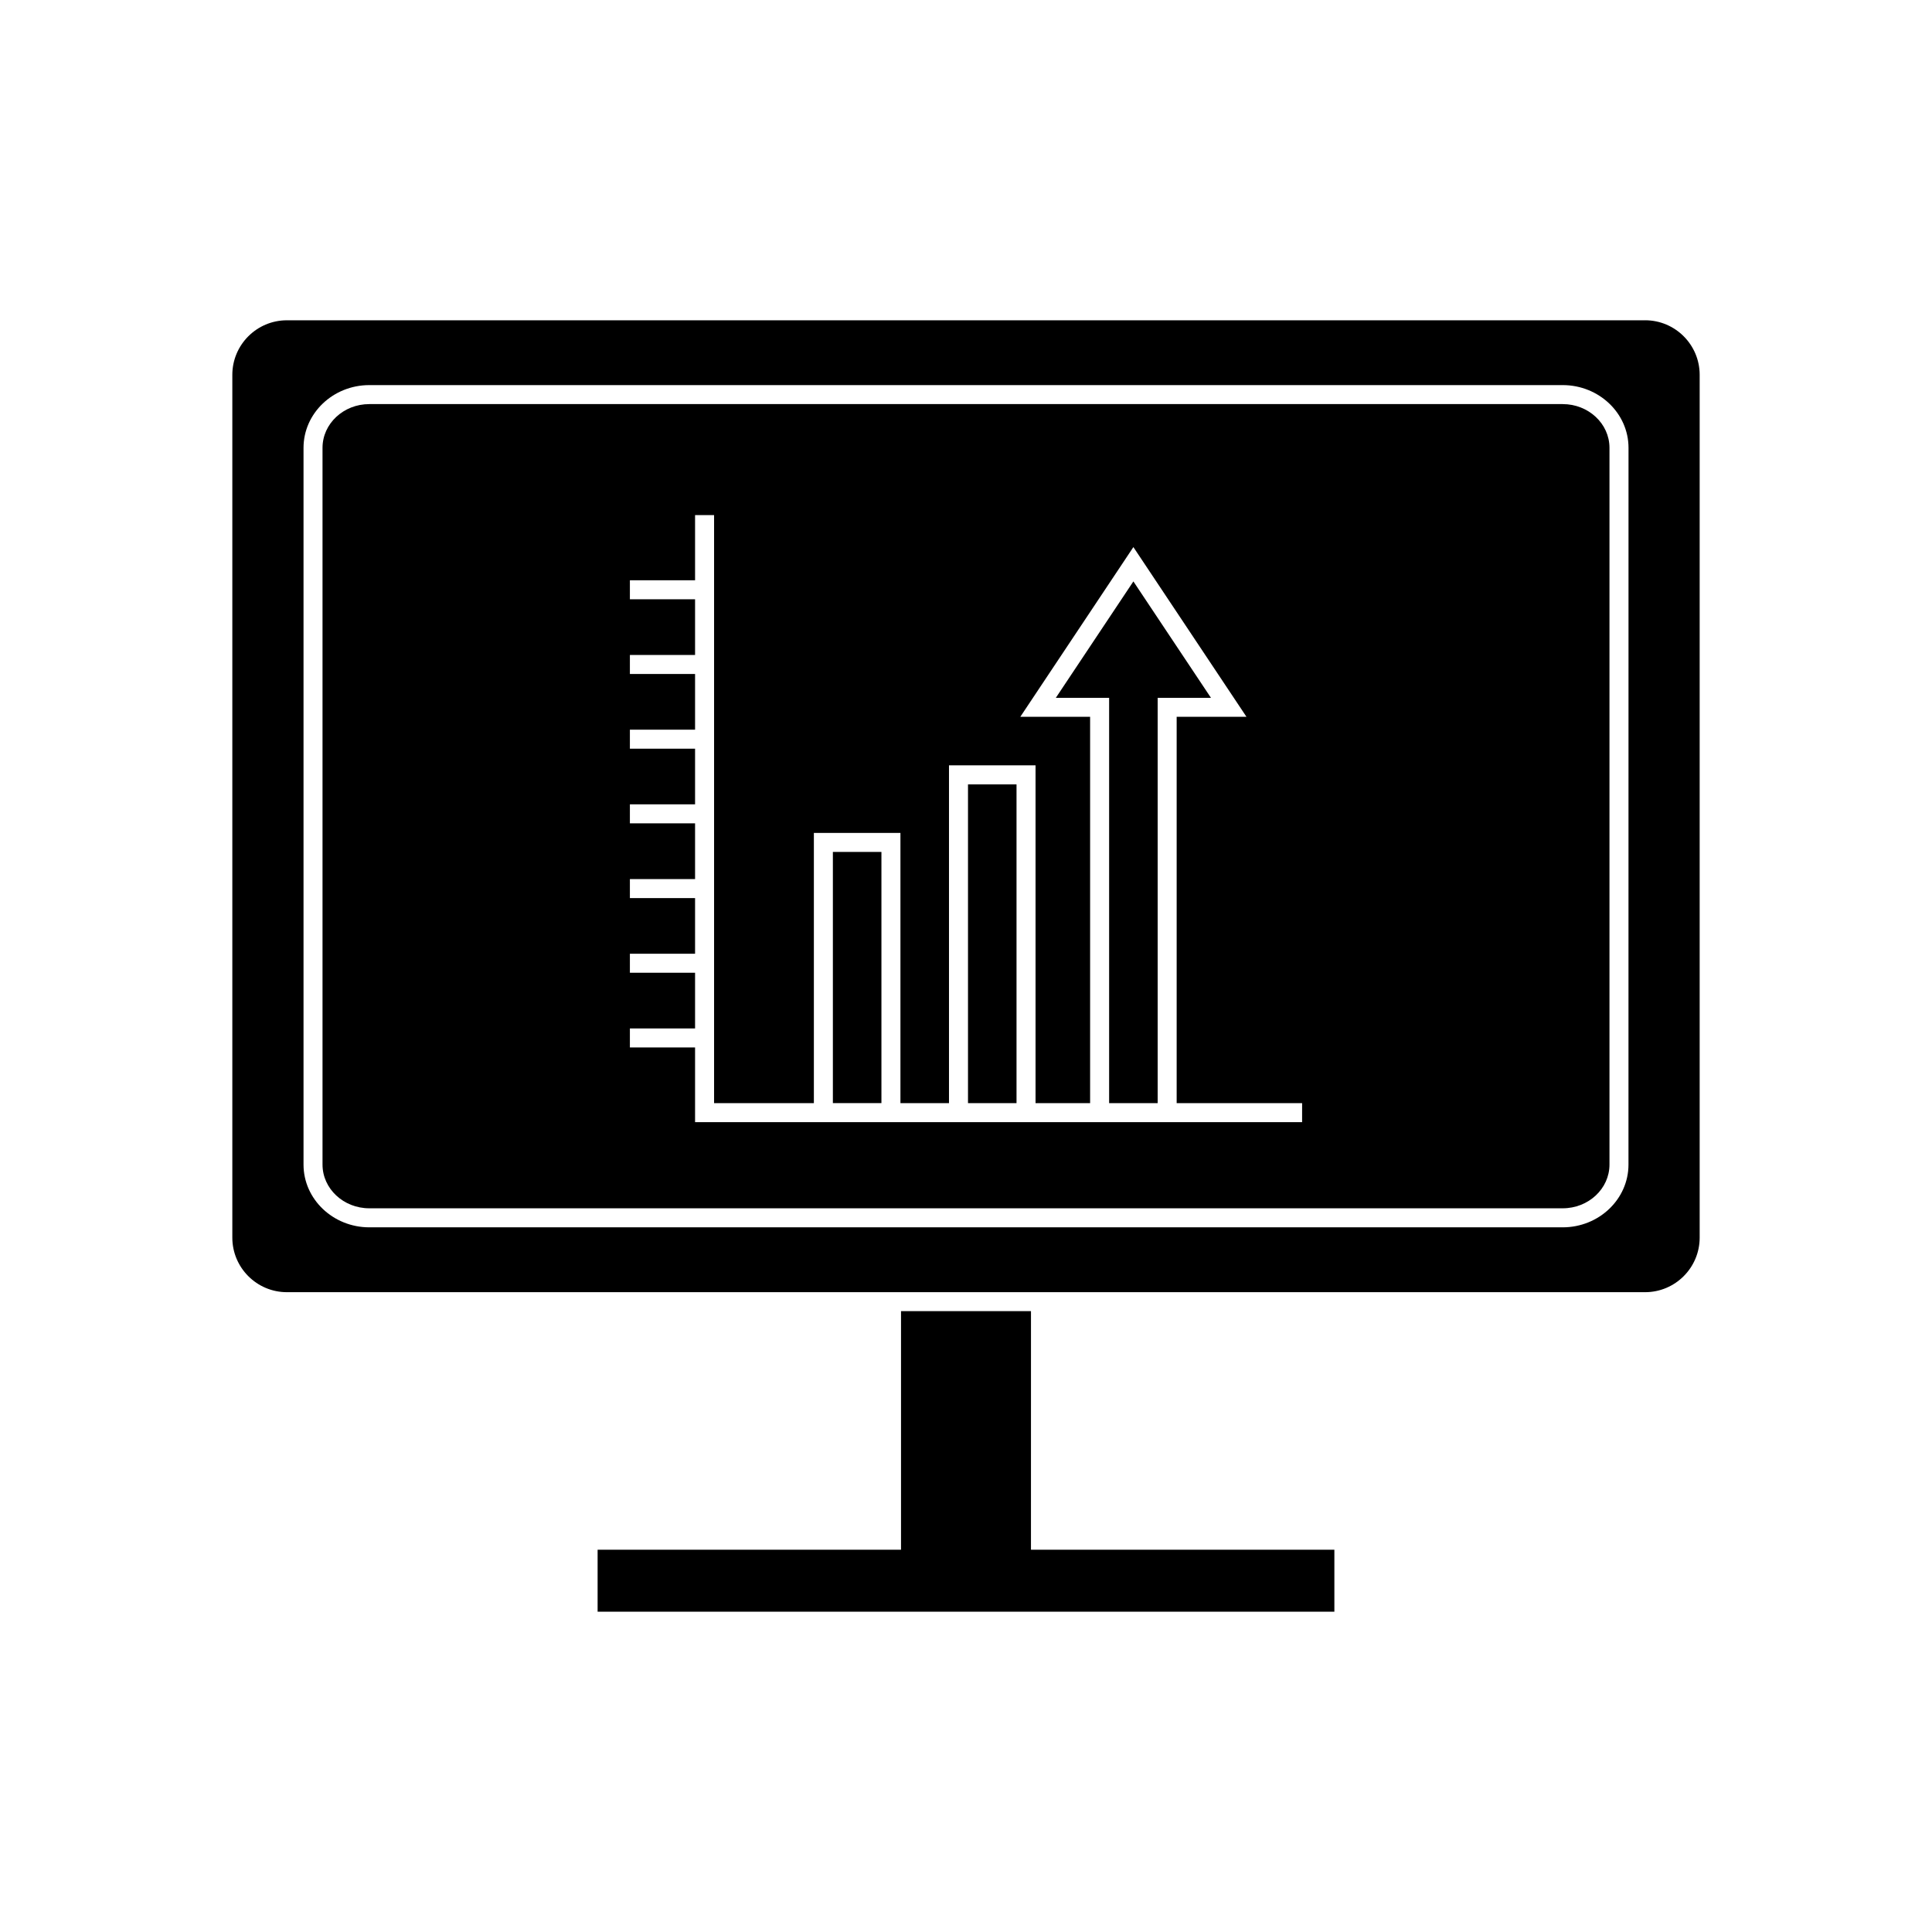 <?xml version="1.0" encoding="UTF-8"?>
<!-- Uploaded to: SVG Repo, www.svgrepo.com, Generator: SVG Repo Mixer Tools -->
<svg fill="#000000" width="800px" height="800px" version="1.1" viewBox="144 144 512 512" xmlns="http://www.w3.org/2000/svg">
 <g>
  <path d="m444.36 298.08-20.559 30.859h14.129v107.41h12.863v-107.41h14.129z"/>
  <path d="m400.53 351.87h12.859v84.473h-12.859z"/>
  <path d="m364.72 369.77h12.867v66.566h-12.867z"/>
  <path d="m558.13 251.09h-316.26c-6.84 0-12.398 5.195-12.398 11.586v189.95c0 6.391 5.559 11.586 12.398 11.586h316.26c6.84 0 12.398-5.195 12.398-11.586v-189.95c0-6.391-5.562-11.586-12.398-11.586zm-69.059 190.29h-160.87v-19.793h-17.273v-5.039h17.273v-14.754h-17.273v-5.039h17.273v-14.754h-17.273v-5.039h17.273v-14.762h-17.273v-5.039h17.273v-14.754h-17.273v-5.039h17.273v-14.754h-17.273v-5.039h17.273v-14.754h-17.273v-5.039h17.273v-17.273h5.039v155.83h26.445v-71.613h22.941v71.617h12.867v-89.52h22.938v89.52h14.461v-102.38h-18.5l29.969-44.98 29.969 44.98h-18.5v102.38h33.246z"/>
  <path d="m417.22 491.47h-34.441v63.215h-80.406v16.438h195.25v-16.438h-80.406z"/>
  <path d="m579.97 228.88h-359.94c-7.977 0-14.461 6.484-14.461 14.461v228.64c0 7.977 6.484 14.461 14.461 14.461h359.94c7.977 0 14.461-6.484 14.461-14.461v-228.65c0-7.973-6.484-14.457-14.457-14.457zm-4.406 223.75c0 9.164-7.824 16.625-17.438 16.625h-316.25c-9.613 0-17.438-7.457-17.438-16.625v-189.95c0-9.164 7.824-16.625 17.438-16.625h316.26c9.613 0 17.438 7.457 17.438 16.625z"/>
 </g>
</svg>